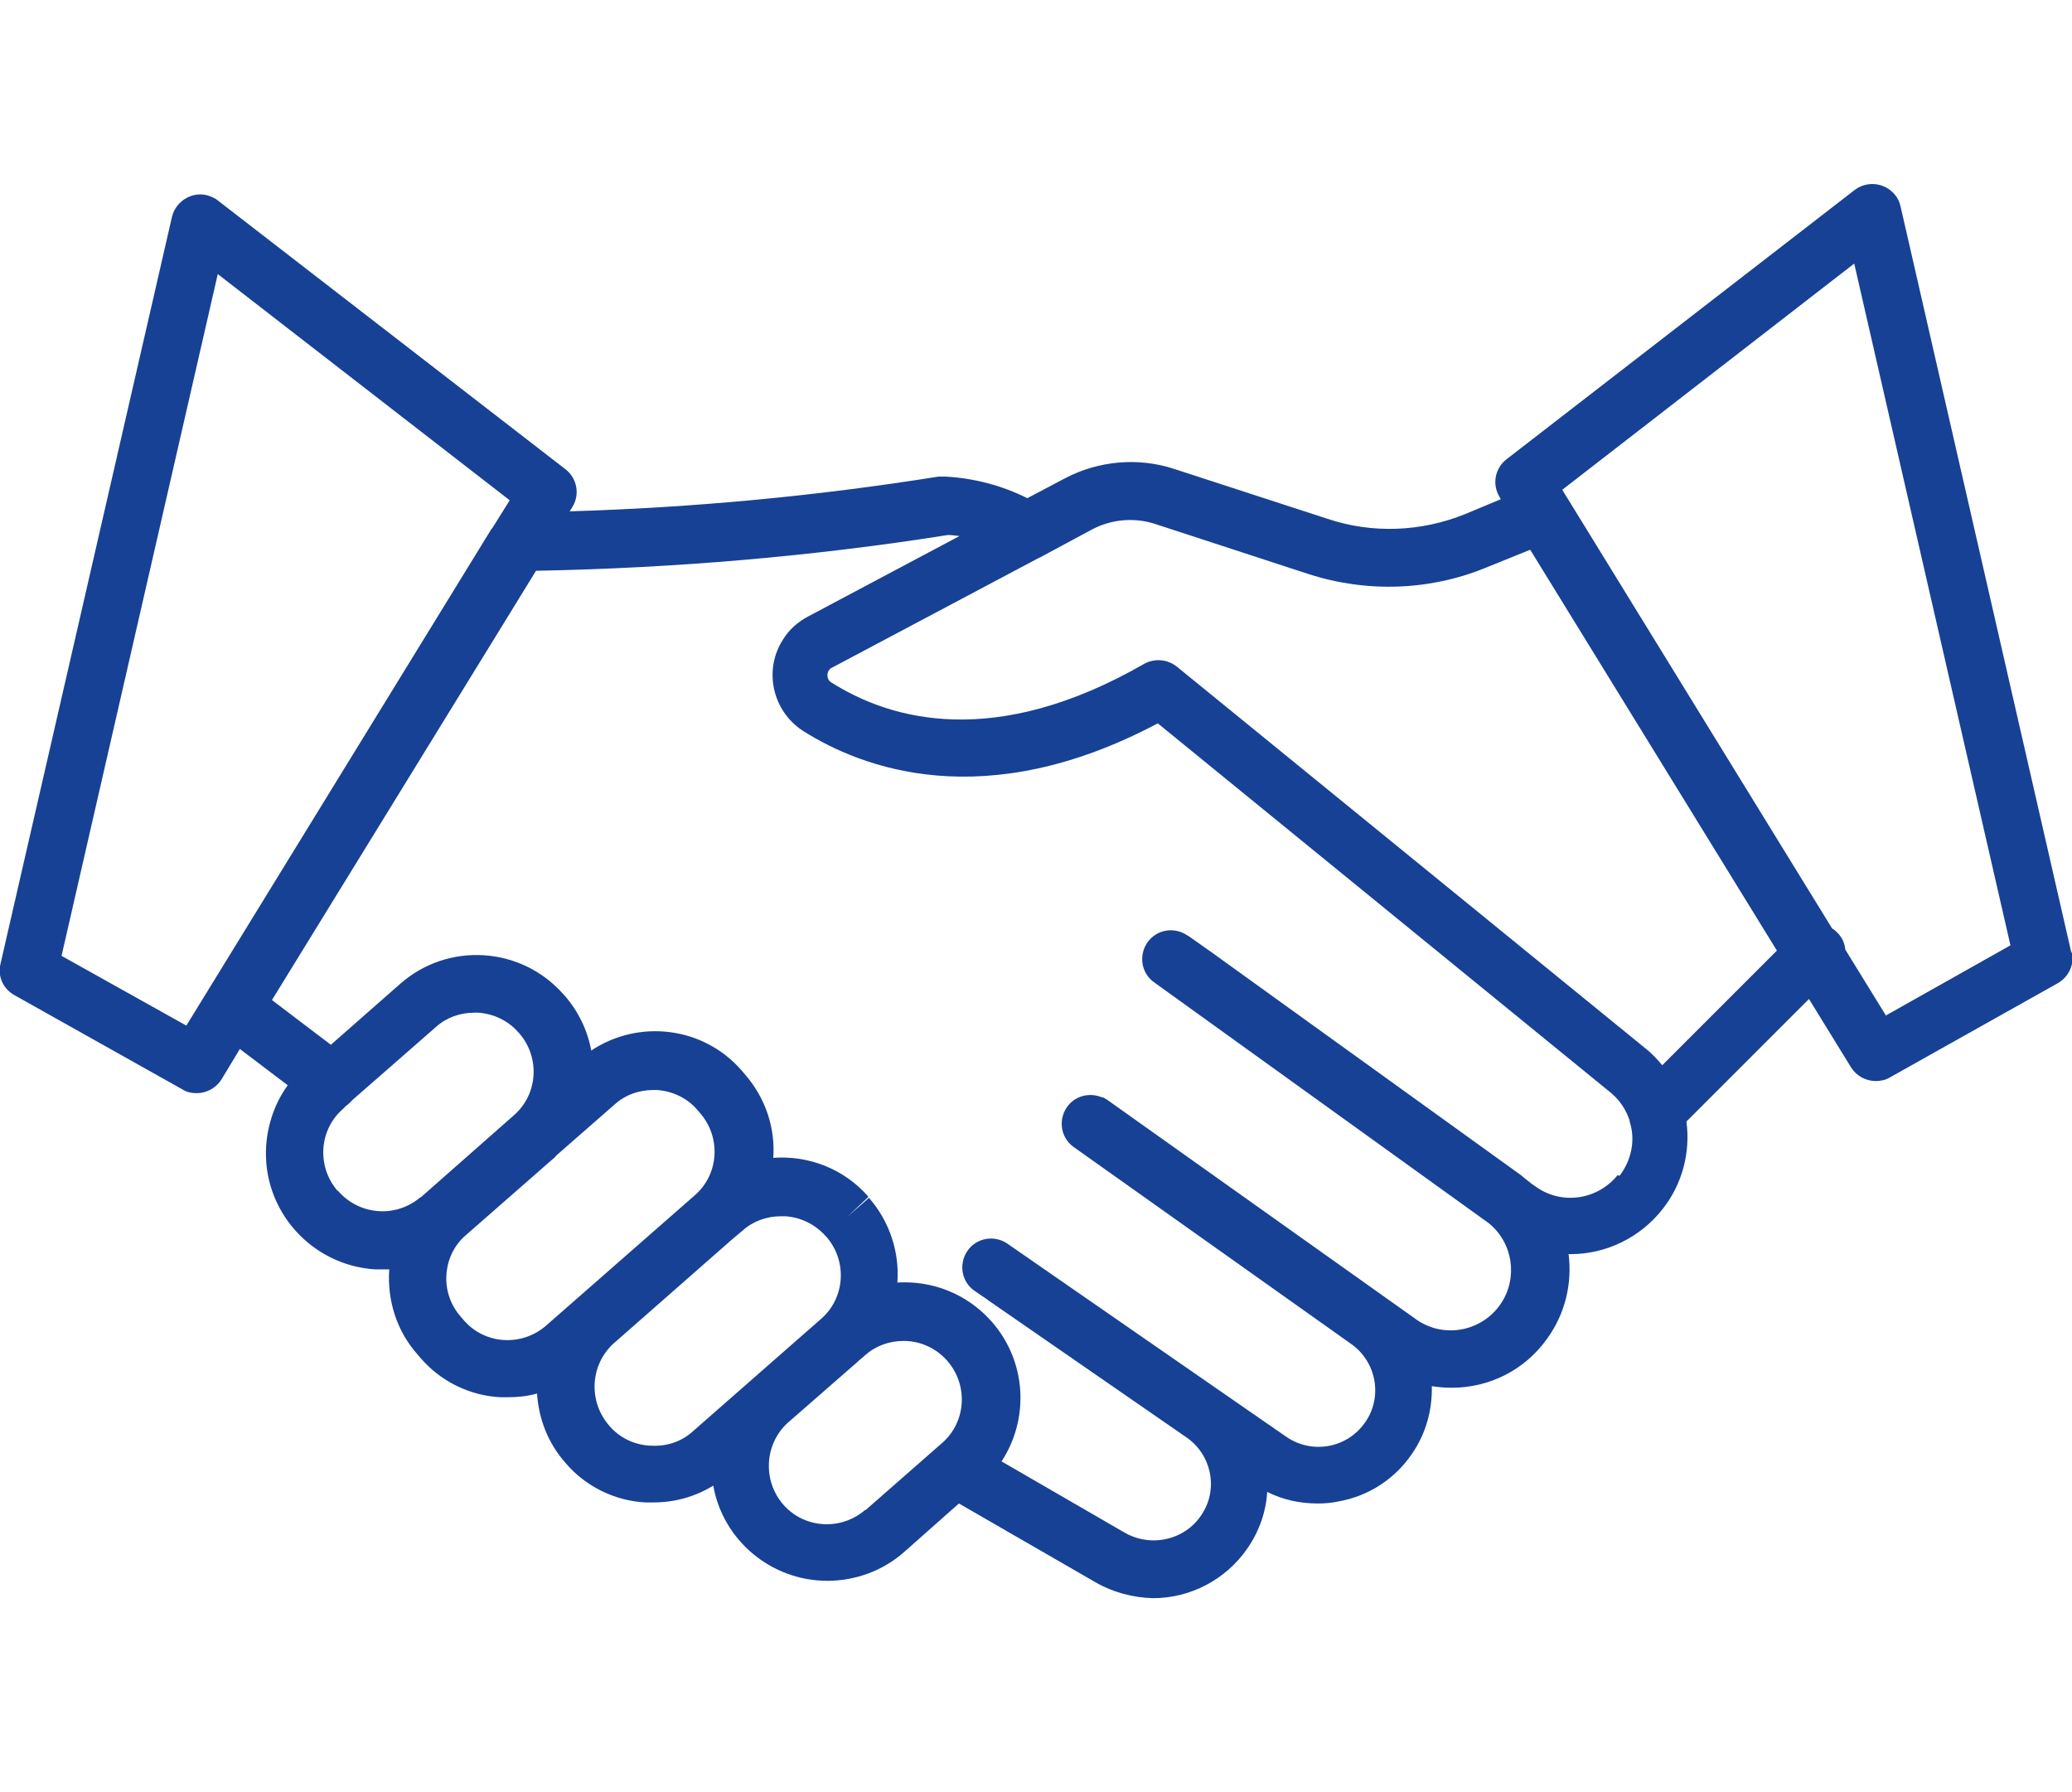 <?xml version="1.0" encoding="UTF-8"?><svg id="commitment" xmlns="http://www.w3.org/2000/svg" viewBox="0 0 39.39 34.06"><defs><style>.cls-1{fill:#174194;stroke-width:0px;}</style></defs><polygon class="cls-1" points="22.22 31.06 22.22 31.06 22.22 31.06 22.22 31.06"/><path class="cls-1" d="m39.38,18.12l-3.25-14.2c-.02-.08-.05-.15-.1-.21-.19-.24-.53-.28-.77-.1l-6.62,5.12c-.22.17-.28.48-.13.72l.02.04-.67.28c-.84.34-1.77.38-2.63.09l-2.92-.95c-.68-.22-1.43-.15-2.06.18l-.72.38c-.48-.24-1.01-.38-1.55-.41-.05,0-.1,0-.14,0-2.32.37-4.66.59-7.01.66l.05-.08c.15-.24.09-.55-.13-.72L4.14,3.81c-.06-.05-.14-.08-.21-.1-.29-.07-.59.12-.66.41L.01,18.32c-.06.24.05.48.27.6l3.19,1.79c.08.05.17.07.27.07h0c.19,0,.37-.1.47-.26l.35-.58.91.69c-.24.33-.38.73-.41,1.15-.08,1.22.85,2.27,2.07,2.35.05,0,.1,0,.15,0,.04,0,.08,0,.12,0-.04.57.13,1.16.54,1.62l.06.07c.38.44.93.71,1.51.74.05,0,.1,0,.15,0,.19,0,.37-.02.55-.07.03.48.21.95.55,1.33.38.44.93.71,1.51.74.05,0,.1,0,.15,0,.41,0,.8-.11,1.14-.32.18,1.03,1.09,1.81,2.17,1.81.53,0,1.05-.19,1.45-.54l1.05-.93,2.6,1.5c.33.19.71.29,1.09.3.71,0,1.38-.35,1.79-.94.23-.33.36-.71.38-1.08.3.15.62.22.96.22h0c.13,0,.27-.01.4-.04.57-.1,1.07-.43,1.39-.9.27-.39.39-.84.38-1.29.13.02.25.03.38.03h0c.72,0,1.39-.34,1.81-.93.35-.48.48-1.06.41-1.61.01,0,.03,0,.04,0h0c.68,0,1.33-.32,1.75-.86.37-.47.53-1.07.45-1.66l2.33-2.33.8,1.3c.1.16.28.26.47.26h0c.09,0,.19-.02.27-.07l3.19-1.79c.21-.12.32-.36.27-.6Zm-35.83,1.38l-2.38-1.33,2.97-12.96,5.55,4.3-.3.48s-.03.05-.05.07l-5.8,9.44Zm2.87,3.14s0,0,0,0c-.4-.46-.36-1.16.1-1.56l.05-.05s.09-.07.13-.12l1.59-1.39c.2-.18.46-.27.73-.27.02,0,.05,0,.07,0,.29.02.57.15.76.37l.02.02s0,0,0,0c.4.46.36,1.16-.1,1.56l-1.77,1.56s0,0-.01,0c-.47.4-1.17.34-1.57-.13Zm2.4,2.46l-.06-.07c-.39-.44-.36-1.11.05-1.51l1.69-1.48s0,0,0,0c.03-.02.05-.04.07-.07l1.12-.98c.2-.18.46-.27.73-.27h0s.05,0,.07,0c.29.02.57.15.76.37l.06.07s0,0,0,0c.4.46.36,1.16-.1,1.56l-2.83,2.48c-.46.4-1.16.36-1.56-.1Zm3.52,2.38c-.29-.02-.56-.15-.75-.37-.4-.45-.38-1.13.05-1.55l2.3-2.02s.04-.03.06-.05l.12-.1c.2-.18.46-.27.73-.27h0s.05,0,.08,0c.29.02.56.15.76.37l.02.02s0,0,0,0c.4.46.36,1.16-.1,1.56l-2.44,2.14c-.22.2-.51.29-.8.27Zm4.11,1.22c-.46.4-1.16.36-1.56-.1-.39-.45-.36-1.13.07-1.54l1.34-1.17s0,0,0,0c0,0,.01-.01.02-.02l.13-.11c.2-.18.46-.27.73-.27h0c.32,0,.62.14.83.38.4.46.36,1.16-.1,1.56l-1.46,1.28Zm14.3-6.36c-.38.47-1.06.57-1.55.22l-.1-.07s-.03-.03-.05-.04l-.05-.04s-.05-.04-.07-.06l-5.47-3.94-.43-.31-.44-.31s-.01,0-.02-.01c-.25-.17-.59-.11-.76.14-.17.25-.11.59.14.76l6.35,4.57c.46.37.56,1.03.24,1.52-.35.53-1.06.68-1.59.33l-5.91-4.2s-.05-.03-.07-.04c0,0,0,0-.01,0,0,0,0,0-.01,0-.24-.1-.52-.03-.67.19-.17.25-.11.59.14.76l5.27,3.74c.48.34.6,1.01.26,1.49,0,0,0,0,0,0-.34.49-1.01.61-1.5.27l-5.3-3.67c-.25-.17-.59-.11-.76.14-.17.25-.11.59.14.76l.22.15s.03.02.04.03l3.76,2.6c.47.32.61.95.32,1.43-.3.51-.96.68-1.48.39l-2.35-1.36c.53-.81.48-1.9-.19-2.66h0c-.47-.53-1.13-.78-1.79-.74.04-.57-.14-1.15-.54-1.61l-.41.36.4-.38h0c-.47-.54-1.15-.79-1.81-.74.04-.56-.14-1.13-.54-1.59l-.06-.07s0,0,0,0c-.73-.84-1.96-.98-2.86-.38-.07-.38-.24-.74-.51-1.05l-.02-.02s0,0,0,0c-.8-.91-2.19-1-3.1-.2l-1.32,1.16-1.12-.85,5.02-8.16c2.62-.05,5.24-.27,7.83-.68.07,0,.15.01.22.02l-2.88,1.53c-.19.1-.36.25-.47.43-.38.58-.21,1.36.37,1.74,1.12.71,3.45,1.61,6.75-.14l8.61,7.02c.17.14.29.32.36.53,0,.02,0,.03.01.05.1.34.02.71-.2,1Zm.86-2.08c-.1-.12-.21-.24-.34-.34l-8.9-7.25c-.18-.14-.42-.16-.62-.05-2.82,1.62-4.8,1.08-5.95.35-.05-.03-.07-.08-.07-.14,0-.06.04-.12.09-.14l3.92-2.08s.05-.02.08-.04l.93-.5c.37-.2.81-.24,1.21-.11l2.91.95c1.11.36,2.31.32,3.38-.12l.84-.34,4.69,7.62-2.2,2.2Zm4.24-.96l-.77-1.25c-.01-.12-.06-.23-.15-.32-.03-.03-.06-.06-.1-.08l-5.02-8.16s-.01-.02-.02-.03l-.09-.15,5.55-4.3,2.97,12.96-2.38,1.34Z"/></svg>